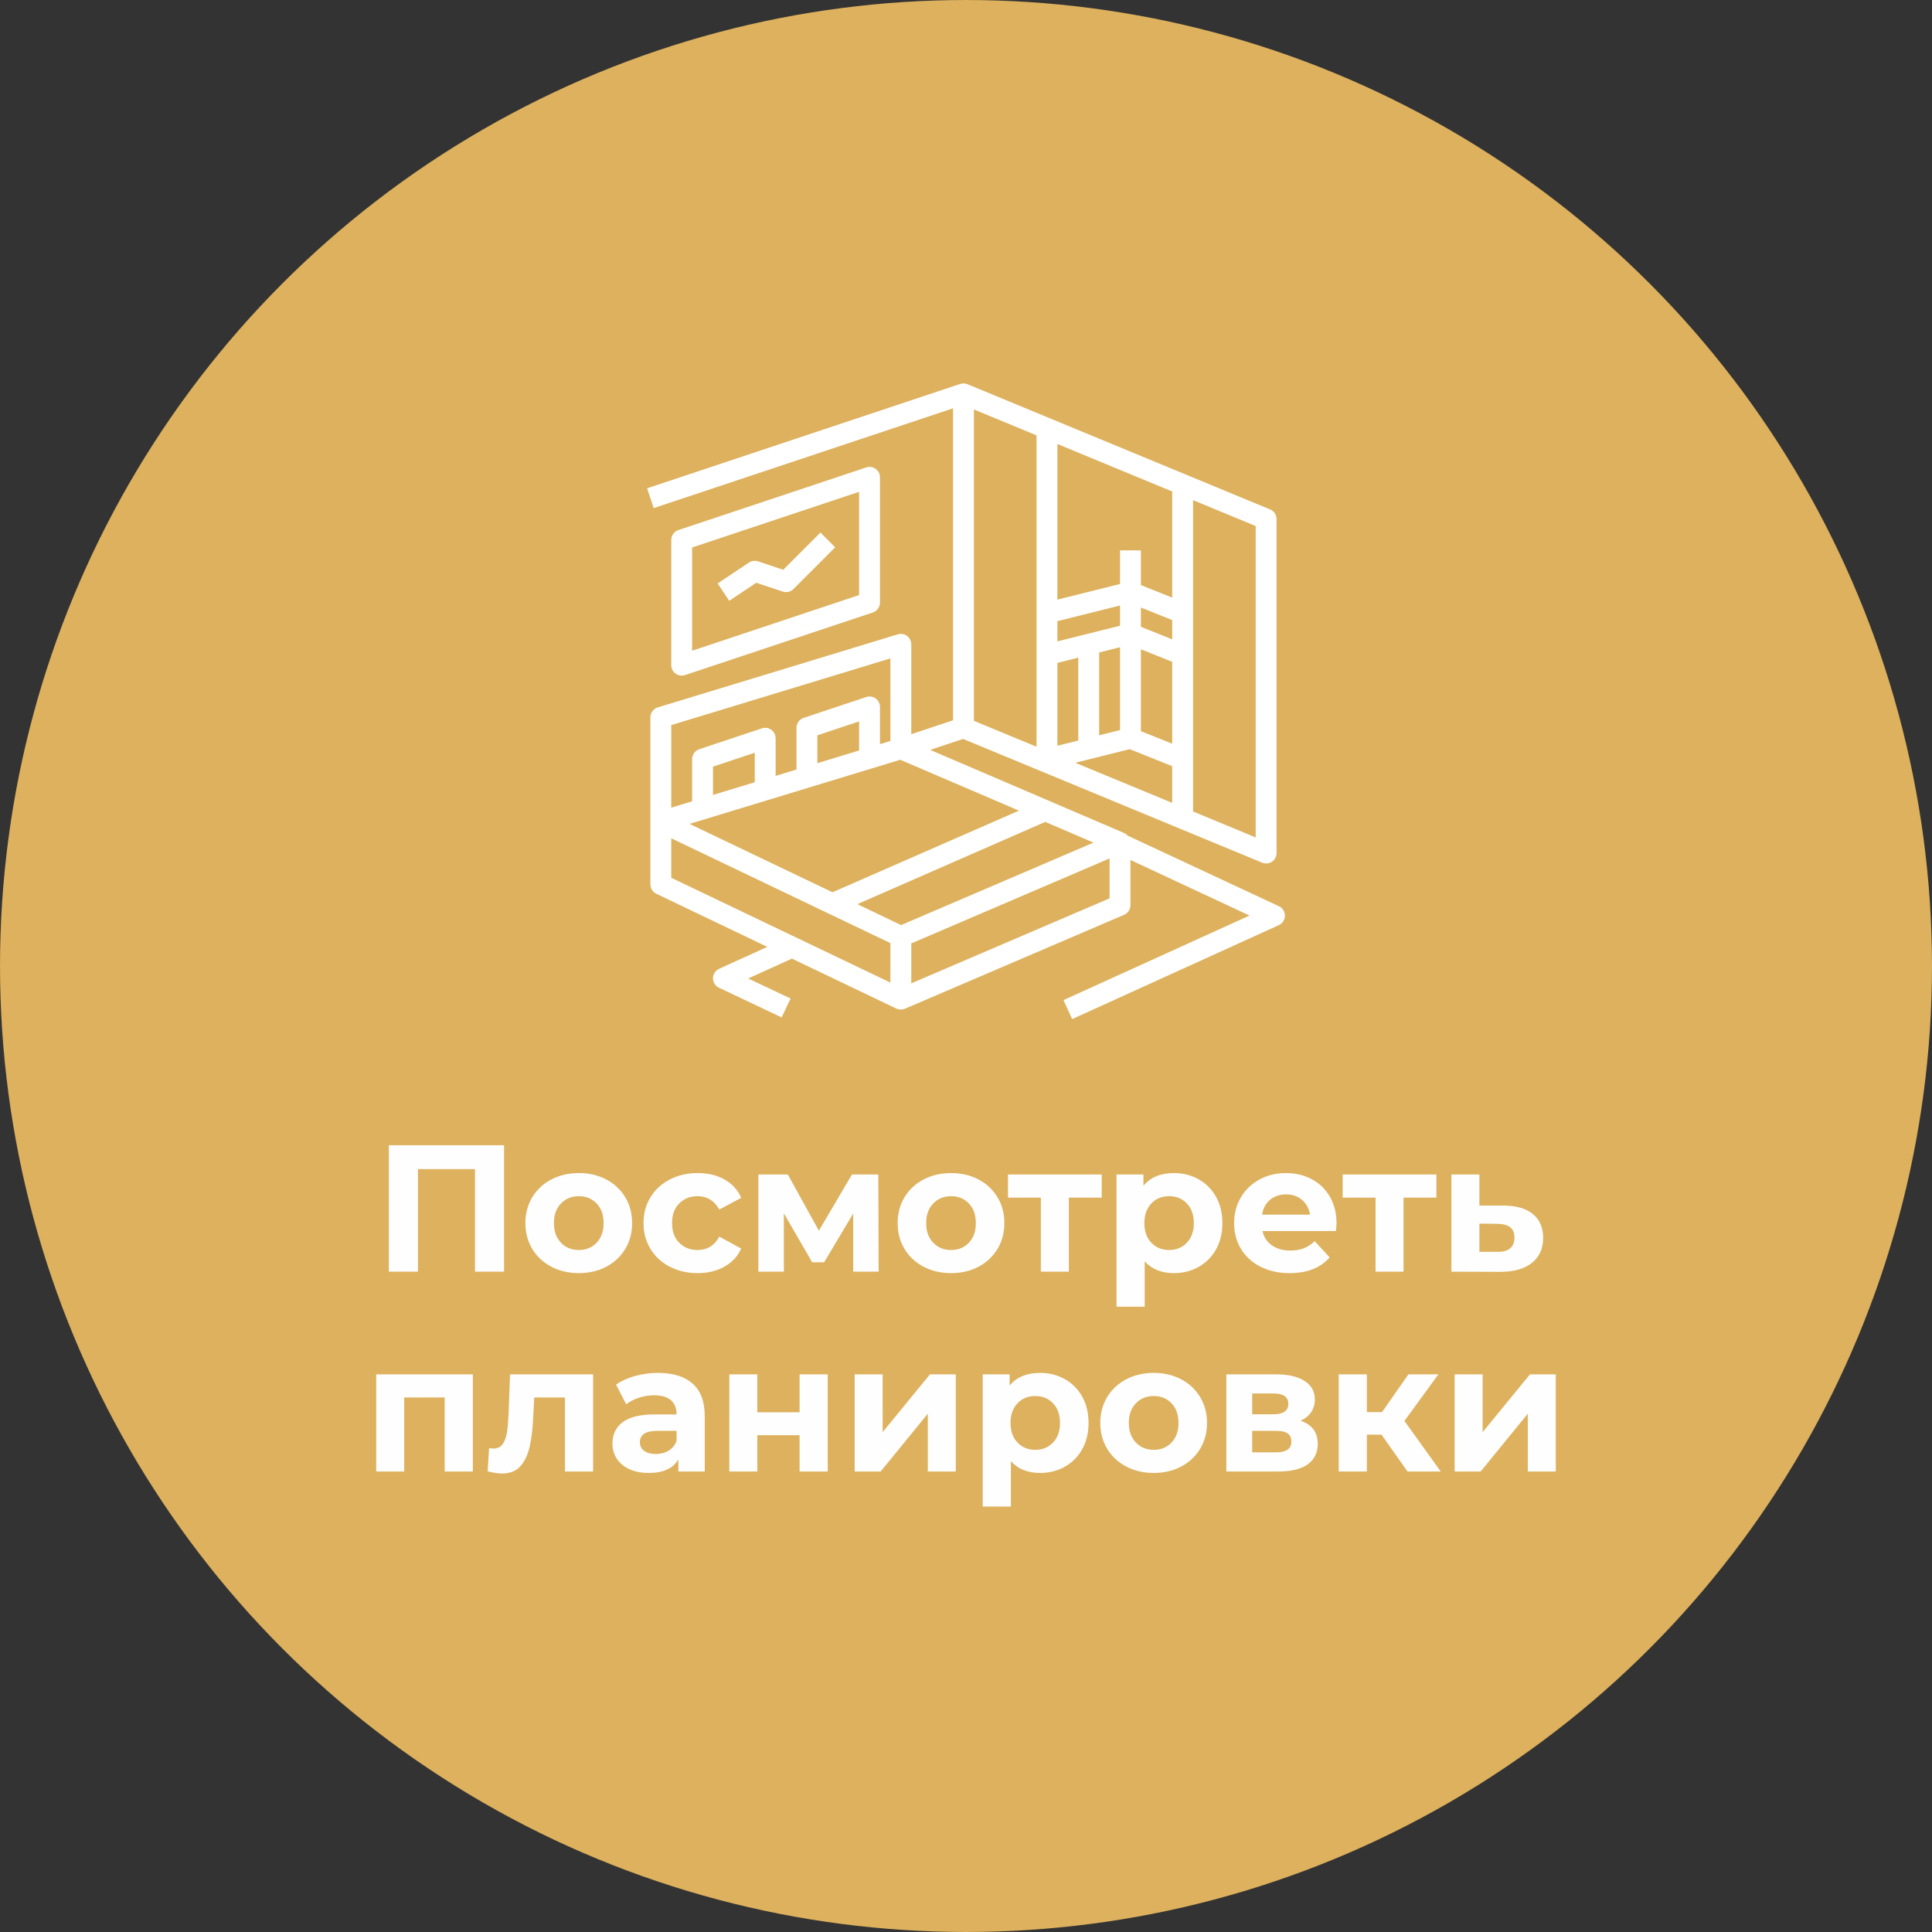 <?xml version="1.0" encoding="UTF-8"?> <svg xmlns="http://www.w3.org/2000/svg" xmlns:xlink="http://www.w3.org/1999/xlink" xmlns:xodm="http://www.corel.com/coreldraw/odm/2003" xml:space="preserve" width="104.973mm" height="104.973mm" version="1.1" style="shape-rendering:geometricPrecision; text-rendering:geometricPrecision; image-rendering:optimizeQuality; fill-rule:evenodd; clip-rule:evenodd" viewBox="0 0 10497.3 10497.3"><rect x="0" y="0" width="10497.3" height="10497.3" fill="#333333" stroke="none"/> <defs> <style type="text/css"> .fil0 {fill:#DDB15D} .fil2 {fill:#FEFEFE;fill-rule:nonzero} .fil1 {fill:white;fill-rule:nonzero} </style> </defs> <g id="Слой_x0020_1">  <circle class="fil0" cx="5248.65" cy="5248.65" r="5248.6"></circle> <path class="fil1" d="M6948.71 4923.74l-820.8 -383.04c-1.14,-1.31 -2.56,-2.38 -3.86,-3.58 -1.41,-1.3 -2.83,-2.55 -4.36,-3.74 -1.02,-0.79 -1.88,-1.81 -2.95,-2.55 -1.88,-1.25 -3.92,-1.93 -5.9,-2.9 -1.08,-0.56 -1.93,-1.36 -3.01,-1.87l-406.62 -174.25 -647.06 -277.34 178.68 -59.54 434.07 179.64 0.06 0 1190.74 492.71c6.91,2.89 14.29,4.31 21.66,4.31 11.06,0 22.06,-3.23 31.53,-9.53 15.7,-10.54 25.17,-28.24 25.17,-47.18l0 -1814.54c0,-22.97 -13.83,-43.66 -34.98,-52.4l-453.64 -187.75 -0.06 0 -1190.74 -492.7c-4.19,-1.76 -8.56,-2.9 -12.98,-3.58 -0.12,0 -0.18,-0.05 -0.29,-0.05 -8.5,-1.25 -17.12,-0.4 -25.29,2.15 -0.34,0.11 -0.73,0 -1.07,0.11l-1701.14 567.05 35.89 107.57 1626.46 -542.21 0 1695.01 -226.82 75.59 0 -488.34c0,-17.98 -8.5,-34.87 -22.9,-45.59 -14.47,-10.66 -33.12,-13.95 -50.3,-8.68l-1304.21 396.94c-23.87,7.25 -40.2,29.31 -40.2,54.26l0 567.05 0 340.23c0,21.83 12.53,41.73 32.21,51.14l603.22 288.52 -261.97 119.08c-20.13,9.07 -33.06,29.09 -33.23,51.14 -0.17,22.06 12.47,42.25 32.43,51.72l340.51 161.32 48.49 -102.52 -230.11 -108.98 237.36 -107.86 567.45 271.39c1.64,0.8 3.4,1.08 5.04,1.65 1.88,0.68 3.69,1.36 5.62,1.87 3.29,0.85 6.63,1.25 9.98,1.47 1.36,0.06 2.61,0.52 3.91,0.52 0.51,0 0.97,-0.18 1.42,-0.23 3.51,-0.11 6.92,-0.74 10.32,-1.48 1.47,-0.34 3,-0.39 4.48,-0.85 1.47,-0.45 2.89,-1.19 4.36,-1.75 0.57,-0.23 1.14,-0.12 1.7,-0.34l1190.8 -510.35c20.93,-8.84 34.42,-29.37 34.42,-52.05l0 -245.87 646.94 301.95 -1010.64 459.36 46.95 103.21 1122.75 -510.35c20.13,-9.13 33.11,-29.2 33.23,-51.31 0.11,-22.12 -12.7,-42.31 -32.72,-51.66zm-466.28 -799.2l0 -567.04 0 -226.82 0 -613.21 340.22 140.75 0 1691.78 -340.22 -140.8 0 -284.66zm-113.41 237.77l-526.45 -217.86 295.6 -73.83 230.85 92.31 0 199.38zm-396.94 -367.11l0 -450.12 113.41 -28.35 0 450.12 -113.41 28.35zm396.94 45.59l-170.12 -68.05 0 -444.9 85.06 34.02 85.06 34.03 0 444.9zm0 -567.05l-85.06 -34.02 -85.06 -34.02 0 -104.68 170.12 68.05 0 104.67zm-623.75 -1061.34l623.75 258.13 0 576.39 -170.12 -68.04 0 -188.43 -113.41 0 0 182.54 -340.22 85.05 0 -845.64zm0 962.57l340.22 -85.06 0 109.89 -340.22 85.06 0 -109.89zm0 226.81l113.41 -28.35 0 450.12 -113.41 28.35 0 -450.12zm-453.64 -1377.07l340.23 140.8 0 965.17 0 226.82 0 499.79 -340.23 -140.8 0 -1691.78zm-400.22 1903.4l644.84 276.38 -1012.97 443.55 -776.74 -371.53 87.21 -26.54 340.29 -103.54 144.93 -44.12 81.89 -24.89 0.05 0 340.23 -103.54 150.27 -45.77zm-1017.39 191.1l0 -153.78 226.81 -75.59 0 160.36 -226.81 69.01zm567.04 -172.55l0 -151.35 226.82 -75.58 0 157.86 -94.53 28.75 -132.29 40.32zm-793.86 -206.92l1190.79 -362.4 0 448.54 -56.7 17.24 0 -202.1c0,-18.2 -8.74,-35.38 -23.53,-45.99 -14.92,-10.71 -33.92,-13.55 -51.1,-7.82l-340.22 113.41c-23.19,7.77 -38.79,29.37 -38.79,53.81l0 226.7 -113.41 34.54 0 -204.54c0,-18.2 -8.73,-35.32 -23.53,-45.98 -14.86,-10.66 -33.85,-13.56 -51.09,-7.83l-340.23 113.41c-23.19,7.77 -38.78,29.37 -38.78,53.81l0 229.2 -113.41 34.48 0 -448.48zm1190.79 1399.02l-510.11 -244 -0.06 0 -680.63 -325.49 0 -214.51 1190.8 569.48 0 214.52zm58.01 -312.5l-237.65 -113.64 1020.74 -446.89 262.43 112.45 -1045.52 448.08zm1132.79 -145.22l-1077.39 461.74 0 -216.83 1077.39 -461.75 0 216.84z"></path> <path class="fil1" d="M4757.76 2547.53c-14.92,-10.66 -33.92,-13.61 -51.1,-7.82l-1020.68 340.22c-23.19,7.77 -38.78,29.38 -38.78,53.82l0 680.45c0,18.2 8.73,35.33 23.53,45.99 9.81,7.09 21.43,10.72 33.17,10.72 6.01,0 12.08,-0.97 17.92,-2.9l1020.68 -340.22c23.2,-7.77 38.79,-29.38 38.79,-53.82l0 -680.45c0,-18.21 -8.73,-35.33 -23.53,-45.99zm-89.88 685.62l-907.28 302.4 0 -560.92 907.28 -302.41 0 560.93z"></path> <path class="fil1" d="M4457.62 2893.6l-202.04 202.09 -136.83 -45.64c-16.61,-5.45 -34.81,-3.06 -49.39,6.63l-170.11 113.41 62.88 94.36 147.04 -98.04 143.8 47.91c20.36,6.81 42.87,1.42 58.01,-13.72l226.82 -226.82 -80.18 -80.18z"></path> <g id="_2273600610416"> <path class="fil2" d="M2738.86 6222.61l0 686.94 -157.99 0 0 -557.4 -310.11 0 0 557.4 -157.99 0 0 -686.94 626.09 0zm406.28 694.79c-55.61,0 -105.5,-11.61 -149.66,-34.84 -44.16,-23.22 -78.67,-55.44 -103.53,-96.66 -24.86,-41.22 -37.29,-87.99 -37.29,-140.33 0,-52.34 12.43,-99.12 37.29,-140.33 24.86,-41.22 59.37,-73.44 103.53,-96.66 44.16,-23.23 94.05,-34.84 149.66,-34.84 55.61,0 105.33,11.61 149.16,34.84 43.84,23.22 78.18,55.44 103.04,96.66 24.86,41.21 37.29,87.99 37.29,140.33 0,52.34 -12.43,99.11 -37.29,140.33 -24.86,41.22 -59.2,73.44 -103.04,96.66 -43.83,23.23 -93.55,34.84 -149.16,34.84zm0 -125.61c39.25,0 71.47,-13.25 96.66,-39.75 25.19,-26.49 37.78,-61.98 37.78,-106.47 0,-44.49 -12.59,-79.98 -37.78,-106.48 -25.19,-26.49 -57.41,-39.74 -96.66,-39.74 -39.26,0 -71.64,13.25 -97.15,39.74 -25.52,26.5 -38.28,61.99 -38.28,106.48 0,44.49 12.76,79.98 38.28,106.47 25.51,26.5 57.89,39.75 97.15,39.75zm645.72 125.61c-56.26,0 -106.8,-11.61 -151.61,-34.84 -44.82,-23.22 -79.82,-55.44 -105.01,-96.66 -25.18,-41.22 -37.78,-87.99 -37.78,-140.33 0,-52.34 12.6,-99.12 37.78,-140.33 25.19,-41.22 60.19,-73.44 105.01,-96.66 44.81,-23.23 95.35,-34.84 151.61,-34.84 55.61,0 104.19,11.61 145.73,34.84 41.55,23.22 71.8,56.42 90.78,99.6l-118.75 63.79c-27.47,-48.41 -67.05,-72.62 -118.74,-72.62 -39.91,0 -72.94,13.08 -99.11,39.25 -26.17,26.17 -39.26,61.83 -39.26,106.97 0,45.14 13.09,80.8 39.26,106.97 26.17,26.16 59.2,39.25 99.11,39.25 52.34,0 91.92,-24.21 118.74,-72.62l118.75 64.77c-18.98,41.87 -49.23,74.58 -90.78,98.13 -41.54,23.55 -90.12,35.33 -145.73,35.33zm844.93 -7.85l0 -315.99 -157.99 264.96 -64.77 0 -154.07 -265.94 0 316.97 -138.37 0 0 -527.96 159.96 0 168.79 305.2 179.58 -305.2 143.28 0 1.96 527.96 -138.37 0zm531.89 7.85c-55.61,0 -105.5,-11.61 -149.66,-34.84 -44.16,-23.22 -78.67,-55.44 -103.53,-96.66 -24.86,-41.22 -37.29,-87.99 -37.29,-140.33 0,-52.34 12.43,-99.12 37.29,-140.33 24.86,-41.22 59.37,-73.44 103.53,-96.66 44.16,-23.23 94.05,-34.84 149.66,-34.84 55.61,0 105.33,11.61 149.16,34.84 43.84,23.22 78.18,55.44 103.04,96.66 24.86,41.21 37.29,87.99 37.29,140.33 0,52.34 -12.43,99.11 -37.29,140.33 -24.86,41.22 -59.2,73.44 -103.04,96.66 -43.83,23.23 -93.55,34.84 -149.16,34.84zm0 -125.61c39.25,0 71.47,-13.25 96.66,-39.75 25.19,-26.49 37.78,-61.98 37.78,-106.47 0,-44.49 -12.59,-79.98 -37.78,-106.48 -25.19,-26.49 -57.41,-39.74 -96.66,-39.74 -39.26,0 -71.64,13.25 -97.15,39.74 -25.52,26.5 -38.28,61.99 -38.28,106.48 0,44.49 12.76,79.98 38.28,106.47 25.51,26.5 57.89,39.75 97.15,39.75zm818.44 -284.59l-178.61 0 0 402.35 -152.11 0 0 -402.35 -178.6 0 0 -125.61 509.32 0 0 125.61zm392.54 -133.46c49.06,0 93.71,11.28 133.95,33.85 40.23,22.58 71.8,54.31 94.7,95.19 22.9,40.89 34.34,88.49 34.34,142.79 0,54.3 -11.44,101.9 -34.34,142.78 -22.9,40.89 -54.47,72.62 -94.7,95.19 -40.24,22.58 -84.89,33.86 -133.95,33.86 -67.39,0 -120.38,-21.26 -158.98,-63.79l0 246.32 -153.09 0 0 -718.34 146.22 0 0 60.84c37.94,-45.79 93.23,-68.69 165.85,-68.69zm-26.5 418.05c39.25,0 71.47,-13.25 96.66,-39.75 25.19,-26.49 37.78,-61.98 37.78,-106.47 0,-44.49 -12.59,-79.98 -37.78,-106.48 -25.19,-26.49 -57.41,-39.74 -96.66,-39.74 -39.25,0 -71.48,13.25 -96.66,39.74 -25.19,26.5 -37.78,61.99 -37.78,106.48 0,44.49 12.59,79.98 37.78,106.47 25.18,26.5 57.41,39.75 96.66,39.75zm909.7 -144.26c0,1.96 -0.98,15.7 -2.94,41.22l-399.41 0c7.2,32.71 24.21,58.55 51.03,77.52 26.82,18.98 60.19,28.46 100.1,28.46 27.48,0 51.85,-4.09 73.11,-12.26 21.26,-8.18 41.05,-21.1 59.37,-38.77l81.45 88.32c-49.72,56.92 -122.34,85.38 -217.86,85.38 -59.53,0 -112.2,-11.61 -157.99,-34.84 -45.8,-23.22 -81.13,-55.44 -105.99,-96.66 -24.86,-41.22 -37.29,-87.99 -37.29,-140.33 0,-51.68 12.27,-98.3 36.8,-139.84 24.54,-41.54 58.23,-73.93 101.08,-97.15 42.85,-23.23 90.77,-34.84 143.77,-34.84 51.68,0 98.46,11.12 140.33,33.36 41.87,22.25 74.74,54.14 98.62,95.68 23.88,41.55 35.82,89.8 35.82,144.75zm-273.79 -157.99c-34.68,0 -63.79,9.81 -87.34,29.44 -23.55,19.62 -37.95,46.45 -43.18,80.47l260.05 0c-5.23,-33.37 -19.62,-60.03 -43.17,-79.98 -23.56,-19.96 -52.34,-29.93 -86.36,-29.93zm816.48 17.66l-178.61 0 0 402.35 -152.11 0 0 -402.35 -178.6 0 0 -125.61 509.32 0 0 125.61zm367.02 43.18c68.69,0.65 121.36,16.19 158,46.61 36.63,30.42 54.95,73.44 54.95,129.05 0,58.23 -20.44,103.53 -61.33,135.92 -40.89,32.38 -98.3,48.57 -172.23,48.57l-264.96 -0.98 0 -527.96 152.11 0 0 168.79 133.46 0zm-34.35 251.22c29.44,0.66 52.01,-5.56 67.72,-18.64 15.7,-13.09 23.55,-32.71 23.55,-58.88 0,-25.52 -7.69,-44.16 -23.06,-55.94 -15.38,-11.78 -38.11,-17.99 -68.21,-18.65l-99.11 -0.98 0 153.09 99.11 0z"></path> <path class="fil2" d="M2569.11 7467.32l0 527.96 -153.09 0 0 -402.35 -219.82 0 0 402.35 -152.11 0 0 -527.96 525.02 0zm653.57 0l0 527.96 -153.09 0 0 -402.35 -166.82 0 -4.91 93.23c-2.62,69.35 -9.16,126.92 -19.63,172.71 -10.47,45.8 -27.48,81.78 -51.03,107.95 -23.55,26.17 -56.26,39.25 -98.13,39.25 -22.25,0 -48.74,-3.92 -79.49,-11.77l7.85 -125.61c10.47,1.31 17.99,1.96 22.57,1.96 22.9,0 40.07,-8.34 51.52,-25.02 11.45,-16.69 19.14,-37.95 23.06,-63.79 3.93,-25.84 6.87,-60.03 8.83,-102.55l7.86 -211.97 451.41 0zm352.3 -7.85c81.78,0 144.58,19.46 188.42,58.39 43.83,38.92 65.75,97.64 65.75,176.15l0 301.27 -143.28 0 0 -65.75c-28.78,49.07 -82.43,73.6 -160.94,73.6 -40.56,0 -75.72,-6.87 -105.49,-20.61 -29.77,-13.74 -52.5,-32.71 -68.2,-56.92 -15.71,-24.2 -23.56,-51.68 -23.56,-82.43 0,-49.06 18.48,-87.66 55.45,-115.8 36.96,-28.13 94.04,-42.19 171.24,-42.19l121.69 0c0,-33.37 -10.14,-59.05 -30.42,-77.04 -20.28,-17.99 -50.71,-26.99 -91.27,-26.99 -28.13,0 -55.77,4.42 -82.92,13.25 -27.15,8.83 -50.21,20.77 -69.19,35.82l-54.95 -106.96c28.79,-20.29 63.3,-35.99 103.53,-47.11 40.24,-11.12 81.62,-16.68 124.14,-16.68zm-11.78 440.62c26.17,0 49.4,-6.05 69.68,-18.15 20.28,-12.11 34.67,-29.94 43.18,-53.49l0 -53.97 -105 0c-62.81,0 -94.21,20.61 -94.21,61.82 0,19.63 7.68,35.17 23.06,46.62 15.37,11.45 36.47,17.17 63.29,17.17zm399.41 -432.77l152.11 0 0 206.08 229.63 0 0 -206.08 153.09 0 0 527.96 -153.09 0 0 -197.25 -229.63 0 0 197.25 -152.11 0 0 -527.96zm681.05 0l152.11 0 0 314.03 257.11 -314.03 140.33 0 0 527.96 -152.11 0 0 -314.03 -256.13 314.03 -141.31 0 0 -527.96zm1007.84 -7.85c49.06,0 93.71,11.28 133.95,33.85 40.23,22.58 71.8,54.31 94.7,95.19 22.9,40.89 34.34,88.49 34.34,142.79 0,54.3 -11.44,101.9 -34.34,142.78 -22.9,40.89 -54.47,72.62 -94.7,95.19 -40.24,22.58 -84.89,33.86 -133.95,33.86 -67.39,0 -120.38,-21.26 -158.98,-63.79l0 246.32 -153.09 0 0 -718.34 146.22 0 0 60.84c37.94,-45.79 93.23,-68.69 165.85,-68.69zm-26.5 418.05c39.25,0 71.47,-13.25 96.66,-39.75 25.19,-26.49 37.78,-61.98 37.78,-106.47 0,-44.49 -12.59,-79.98 -37.78,-106.48 -25.19,-26.49 -57.41,-39.74 -96.66,-39.74 -39.25,0 -71.48,13.25 -96.66,39.74 -25.19,26.5 -37.78,61.99 -37.78,106.48 0,44.49 12.59,79.98 37.78,106.47 25.18,26.5 57.41,39.75 96.66,39.75zm643.76 125.61c-55.61,0 -105.5,-11.61 -149.66,-34.84 -44.16,-23.22 -78.67,-55.44 -103.53,-96.66 -24.86,-41.22 -37.29,-87.99 -37.29,-140.33 0,-52.34 12.43,-99.12 37.29,-140.33 24.86,-41.22 59.37,-73.44 103.53,-96.66 44.16,-23.23 94.05,-34.84 149.66,-34.84 55.61,0 105.33,11.61 149.16,34.84 43.84,23.22 78.18,55.44 103.04,96.66 24.86,41.21 37.29,87.99 37.29,140.33 0,52.34 -12.43,99.11 -37.29,140.33 -24.86,41.22 -59.2,73.44 -103.04,96.66 -43.83,23.23 -93.55,34.84 -149.16,34.84zm0 -125.61c39.25,0 71.47,-13.25 96.66,-39.75 25.19,-26.49 37.78,-61.98 37.78,-106.47 0,-44.49 -12.59,-79.98 -37.78,-106.48 -25.19,-26.49 -57.41,-39.74 -96.66,-39.74 -39.26,0 -71.64,13.25 -97.15,39.74 -25.52,26.5 -38.28,61.99 -38.28,106.48 0,44.49 12.76,79.98 38.28,106.47 25.51,26.5 57.89,39.75 97.15,39.75zm797.83 -158c62.15,20.94 93.23,62.81 93.23,125.61 0,47.76 -17.99,84.73 -53.98,110.9 -35.98,26.17 -89.62,39.25 -160.93,39.25l-281.65 0 0 -527.96 269.87 0c66.08,0 117.76,11.94 155.05,35.82 37.29,23.88 55.94,57.41 55.94,100.59 0,26.16 -6.71,49.23 -20.12,69.18 -13.41,19.95 -32.55,35.49 -57.41,46.61zm-263 -35.32l115.8 0c53.65,0 80.47,-18.98 80.47,-56.92 0,-37.29 -26.82,-55.94 -80.47,-55.94l-115.8 0 0 112.86zm128.56 207.06c56.26,0 84.39,-19.3 84.39,-57.9 0,-20.28 -6.54,-35.17 -19.62,-44.65 -13.09,-9.49 -33.7,-14.23 -61.83,-14.23l-131.5 0 0 116.78 128.56 0zm574.08 -96.17l-79.49 0 0 200.19 -153.09 0 0 -527.96 153.09 0 0 205.1 82.43 0 143.28 -205.1 162.9 0 -184.49 253.18 197.25 274.78 -180.57 0 -141.31 -200.19zm397.44 -327.77l152.11 0 0 314.03 257.11 -314.03 140.33 0 0 527.96 -152.11 0 0 -314.03 -256.13 314.03 -141.31 0 0 -527.96z"></path> </g> </g> </svg> 